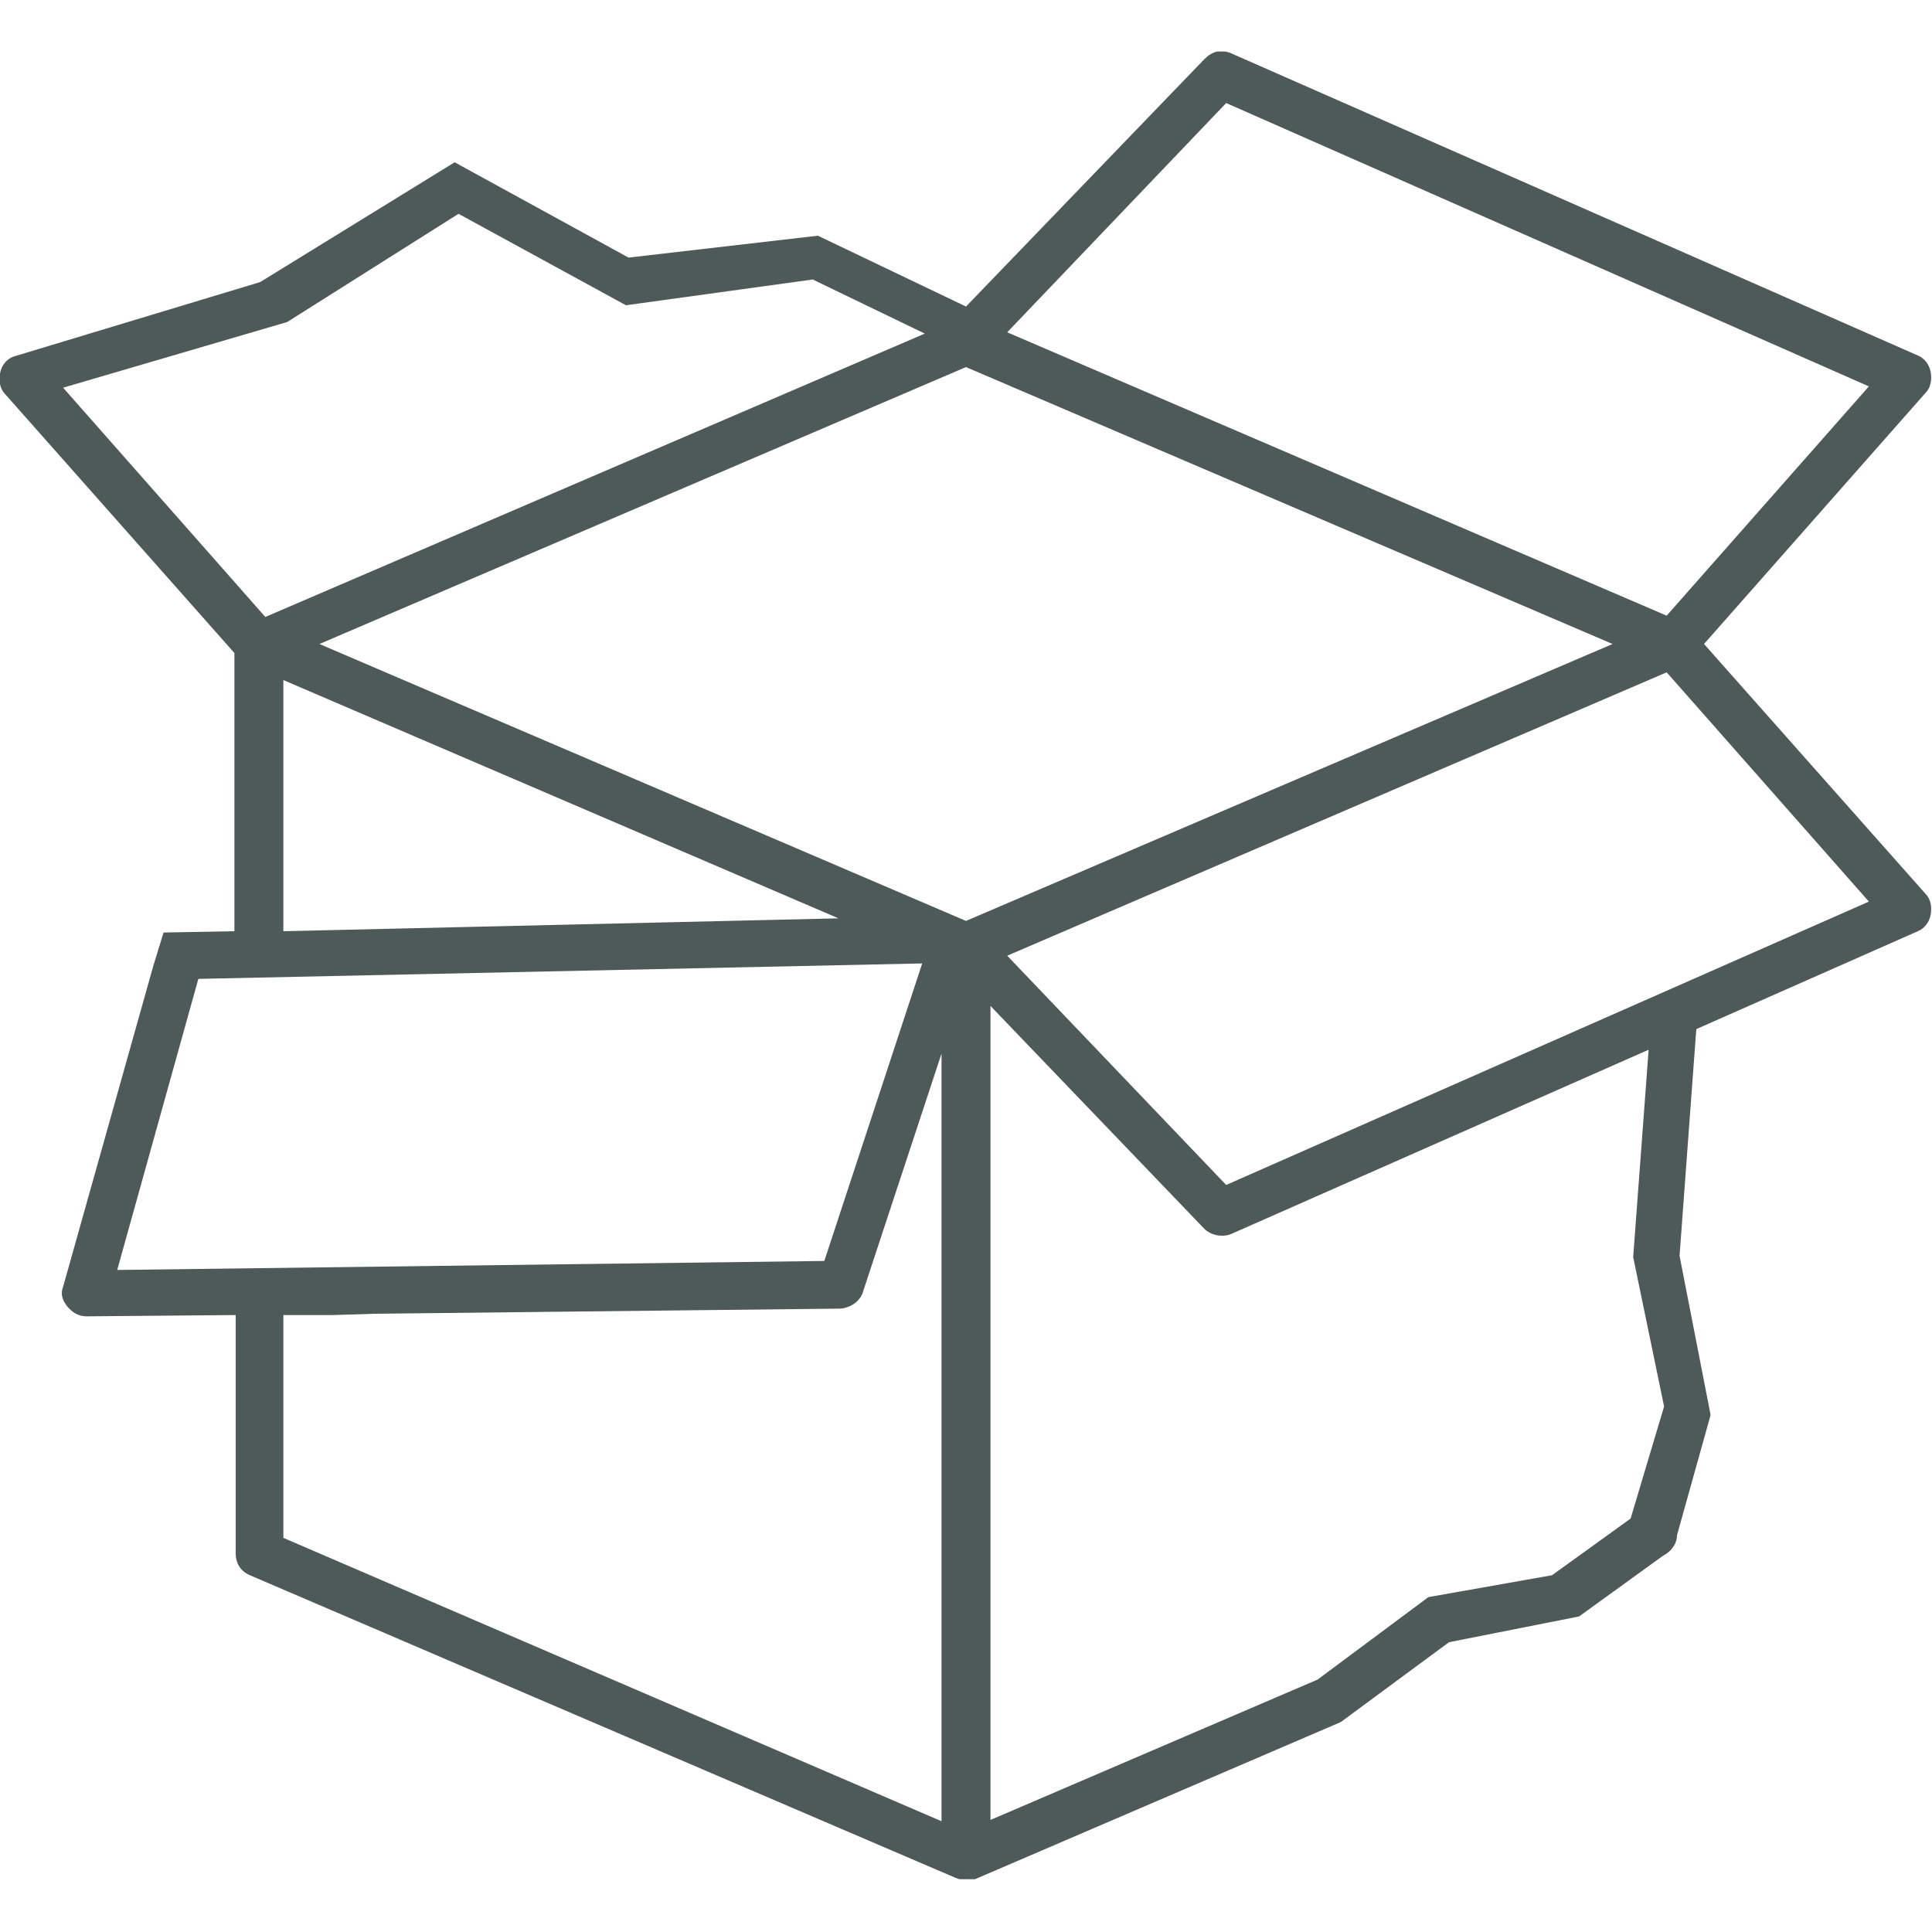 <?xml version="1.0" encoding="UTF-8"?>
<svg xmlns="http://www.w3.org/2000/svg" xmlns:xlink="http://www.w3.org/1999/xlink" version="1.1" id="Ebene_1" x="0px" y="0px" viewBox="0 0 150 150" style="enable-background:new 0 0 150 150;" xml:space="preserve">
<style type="text/css">
	.st0{clip-path:url(#SVGID_00000112606994974762123480000011195695903153965713_);fill:#4E5A58;}
	.st1{clip-path:url(#SVGID_00000166652643435690668900000015568902077733655721_);fill:#4E5A58;}
	.st2{clip-path:url(#SVGID_00000030477219952055863830000007988682104375032465_);fill:#4E5A58;}
	.st3{clip-path:url(#SVGID_00000095338230859003955930000010618662682728184996_);fill:#4E5A58;}
	.st4{clip-path:url(#SVGID_00000173869170380242887040000007943360804724236727_);fill:#4E5A58;}
	.st5{clip-path:url(#SVGID_00000178896922947167530300000012766873224736330676_);fill:#4E5A58;}
	.st6{clip-path:url(#SVGID_00000074419063039358892010000003139271063755561615_);fill:#4E5A58;}
	.st7{fill:#4E5A58;}
	.st8{clip-path:url(#SVGID_00000108280654623124934420000016593965647026996372_);fill:#4E5A58;}
	.st9{clip-path:url(#SVGID_00000117638845837923831530000010204931788644669067_);fill:#4E5A58;}
	.st10{clip-path:url(#SVGID_00000142162888250282622930000015847588713185677232_);fill:#4E5A58;}
	.st11{clip-path:url(#SVGID_00000134241702041402193030000014140775927976851332_);fill:#4E5A58;}
	.st12{clip-path:url(#SVGID_00000029723817207034306780000018388217861204678294_);fill:#4E5A58;}
	.st13{clip-path:url(#SVGID_00000033351033053523750550000017893810360052803511_);fill:#4E5A58;}
	.st14{clip-path:url(#SVGID_00000147907411401225571770000016020208536902511488_);fill:#4E5A58;}
	.st15{clip-path:url(#SVGID_00000003785398068405766890000017258771745221179532_);fill:#4E5A58;}
	.st16{clip-path:url(#SVGID_00000155128938744994359080000005783542735875349376_);fill:#4E5A58;}
	.st17{clip-path:url(#SVGID_00000155834711469099070790000007822385794112532110_);fill:#4E5A58;}
	.st18{clip-path:url(#SVGID_00000149371445929468042620000009175908170945030844_);fill:#4E5A58;}
	.st19{clip-path:url(#SVGID_00000119840678932163092500000015923486291035218312_);fill:#4E5A58;}
	.st20{clip-path:url(#SVGID_00000113345197234509808800000013184600613494923665_);fill:#4E5A58;}
	.st21{clip-path:url(#SVGID_00000139975289851871750120000015602249656761930392_);fill:#4E5A58;}
	.st22{clip-path:url(#SVGID_00000088107928956684087400000018338056485976068028_);fill:#4E5A58;}
	.st23{clip-path:url(#SVGID_00000017515140660054049800000012500858532286504115_);fill:#4E5A58;}
	.st24{clip-path:url(#SVGID_00000183957312159090850130000005527442818759789756_);fill:#4E5A58;}
	.st25{clip-path:url(#SVGID_00000085961372421224605310000018194534364618896808_);fill:#4E5A58;}
	.st26{clip-path:url(#SVGID_00000024711276513354646320000011432334781674530960_);fill:#4E5A58;}
	.st27{clip-path:url(#SVGID_00000059271056378355360510000014607158585511609508_);fill:#4E5A58;}
	.st28{clip-path:url(#SVGID_00000044155778593813743400000015566672733948485817_);fill:#4E5A58;}
	.st29{clip-path:url(#SVGID_00000023282184278706305390000017429840481662309311_);fill:#4E5A58;}
	.st30{clip-path:url(#SVGID_00000046329373087603232000000003334808530990281624_);fill:#4E5A58;}
</style>
<g>
	<defs>
		<rect id="SVGID_00000181794696674582668410000002942426278828071311_" x="0" y="4" width="150" height="141.9"></rect>
	</defs>
	<clipPath id="SVGID_00000127036856352474887950000004966159353488817591_">
		<use xlink:href="#SVGID_00000181794696674582668410000002942426278828071311_" style="overflow:visible;"></use>
	</clipPath>
	<path style="clip-path:url(#SVGID_00000127036856352474887950000004966159353488817591_);fill:#4E5A58;" d="M4.9,30.1l15.7,17.8   l51.2-22l-8.7-4.2l-14.5,2l-13-7.1L22.3,25L4.9,30.1z M78.2,25.8l51.2,22l15.7-17.8L95.2,8L78.2,25.8z M24.8,50L75,71.5L125.2,50   L75,28.5L24.8,50z M22,52.8v19.5l43.1-1L22,52.8z M78.2,74.2L95.2,92l49.9-22l-15.7-17.8L78.2,74.2z M15.4,76L9.1,98.6L64,97.9   l7.6-23.1L15.4,76z M76.9,78.1v63.2l25.4-10.9l8.6-6.4l9.6-1.7l6.1-4.4l2.6-8.7l-2.4-11.6l0,0l1.2-16.1L95.6,95.8   c-0.7,0.3-1.6,0.1-2.1-0.4L76.9,78.1z M22,119.4l51.1,22V81.8l-6.1,18.5c-0.2,0.7-0.9,1.2-1.7,1.3L29.1,102l-3.3,0.1l-3.8,0V119.4z    M75,146c-0.3,0-0.5-0.1-0.8-0.2l-54.8-23.5c-0.7-0.3-1.1-0.9-1.1-1.7v-18.5l-11.6,0.1c0,0,0,0,0,0c-0.6,0-1.1-0.3-1.5-0.8   c-0.4-0.5-0.5-1-0.3-1.5L11.9,75l0.8-2.6l5.5-0.1V50.7L0.4,30.6c-0.4-0.4-0.5-1-0.4-1.6c0.1-0.6,0.5-1.1,1-1.3l19.2-5.8l15.1-9.3   L48.8,20l14.7-1.7L75,23.8L93.5,4.6c0.3-0.3,0.6-0.5,1-0.6c0.3-0.1,0.7,0,1,0.1l53.4,23.5c0.5,0.2,0.9,0.7,1,1.3   c0.1,0.6,0,1.2-0.4,1.6L132.3,50l17.2,19.4c0.4,0.4,0.5,1,0.4,1.6c-0.1,0.6-0.5,1.1-1,1.3l-17.2,7.6l-1.3,17.6l2.4,12.3l0,0.1   l-2.6,9.3c0,0.7-0.5,1.3-1.1,1.6l-6.5,4.7l-10.1,2l-8.4,6.2l-28.4,12.2C75.5,145.9,75.2,146,75,146"></path>
</g>
</svg>
